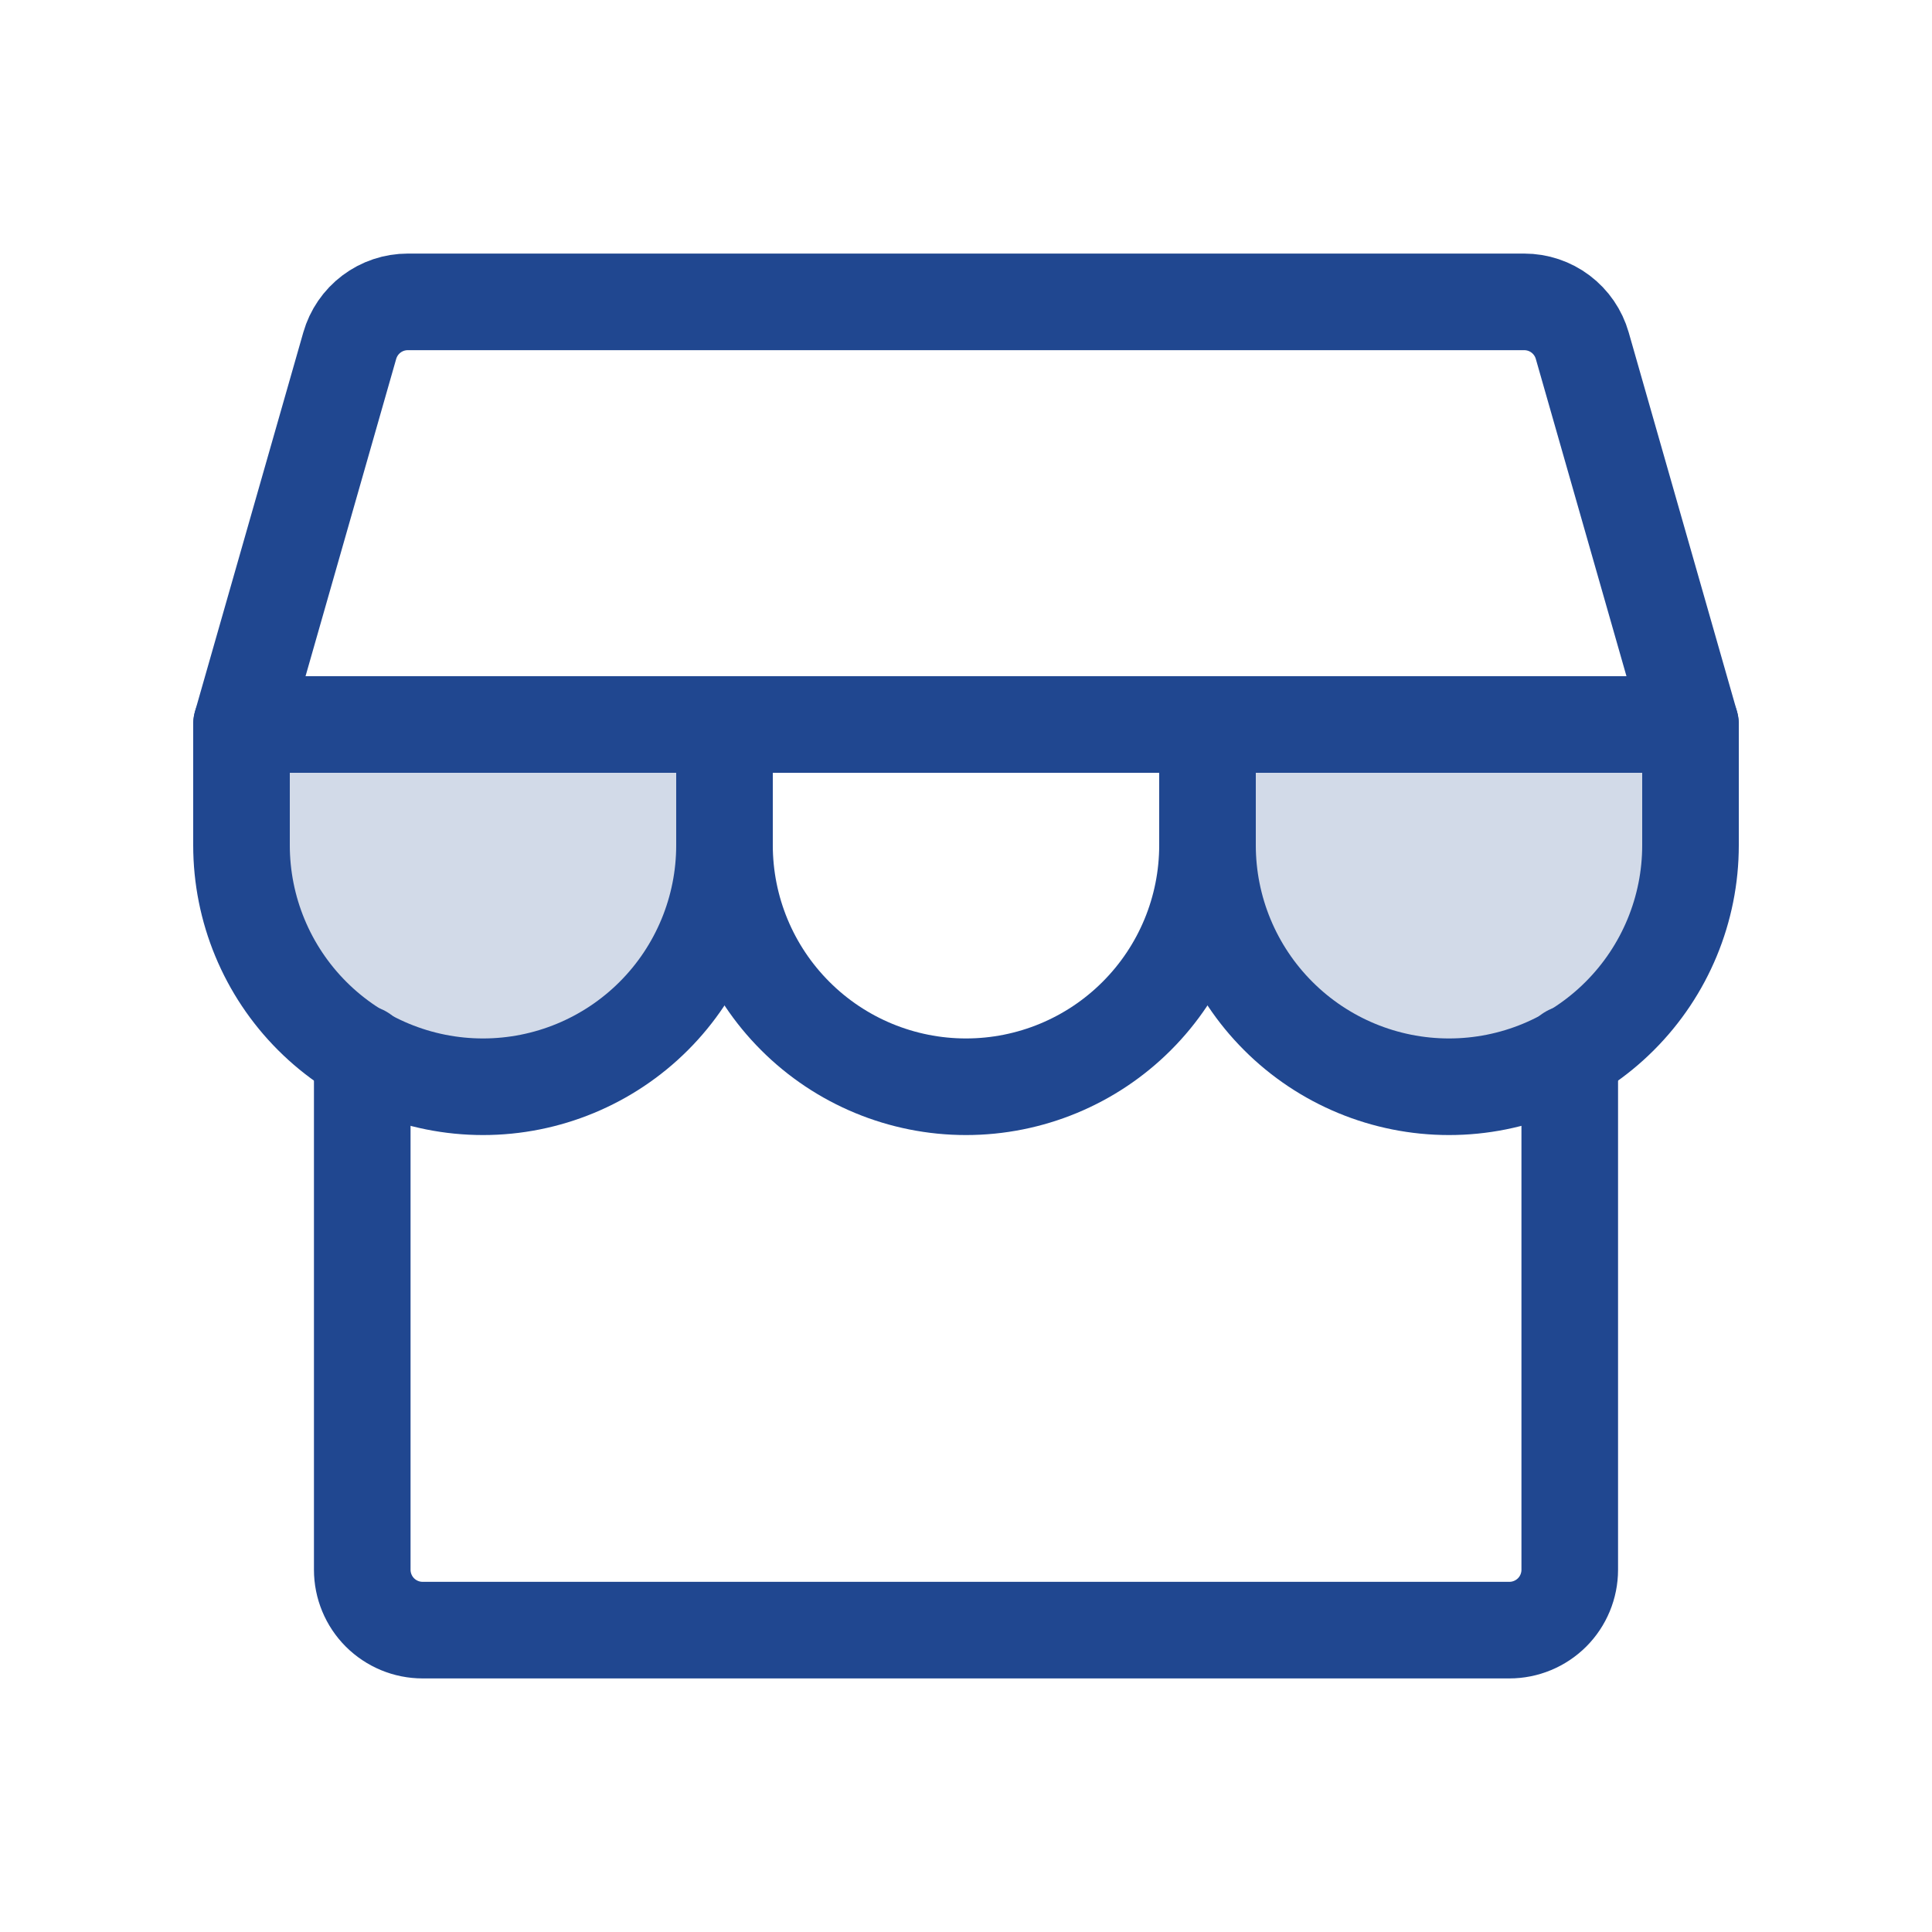 <svg width="40" height="40" viewBox="0 0 40 40" fill="none" xmlns="http://www.w3.org/2000/svg">
<path opacity="0.2" d="M15 15V17.5C15 18.826 14.473 20.098 13.536 21.035C12.598 21.973 11.326 22.5 10 22.5C8.674 22.5 7.402 21.973 6.464 21.035C5.527 20.098 5 18.826 5 17.5V15" fill="#204790"/>
<path opacity="0.2" d="M35 15V17.5C35 18.826 34.473 20.098 33.535 21.035C32.598 21.973 31.326 22.5 30 22.5C28.674 22.5 27.402 21.973 26.465 21.035C25.527 20.098 25 18.826 25 17.5V15" fill="#204790"/>
<path d="M7.5 21.811V32.5C7.5 32.831 7.632 33.15 7.866 33.384C8.101 33.618 8.418 33.75 8.75 33.75H31.25C31.581 33.75 31.899 33.618 32.134 33.384C32.368 33.15 32.5 32.831 32.5 32.5V21.811" stroke="#204790" stroke-width="2" stroke-linecap="round" stroke-linejoin="round"/>
<path d="M8.443 6.25H31.557C31.829 6.25 32.093 6.338 32.31 6.502C32.527 6.666 32.684 6.895 32.759 7.157L35 15H5L7.241 7.157C7.316 6.895 7.473 6.666 7.69 6.502C7.907 6.338 8.171 6.25 8.443 6.25Z" stroke="#204790" stroke-width="2" stroke-linecap="round" stroke-linejoin="round"/>
<path d="M15 15V17.5C15 18.826 14.473 20.098 13.536 21.035C12.598 21.973 11.326 22.5 10 22.5C8.674 22.5 7.402 21.973 6.464 21.035C5.527 20.098 5 18.826 5 17.5V15" stroke="#204790" stroke-width="2" stroke-linecap="round" stroke-linejoin="round"/>
<path d="M25 15V17.5C25 18.826 24.473 20.098 23.535 21.035C22.598 21.973 21.326 22.5 20 22.5C18.674 22.5 17.402 21.973 16.465 21.035C15.527 20.098 15 18.826 15 17.5V15" stroke="#204790" stroke-width="2" stroke-linecap="round" stroke-linejoin="round"/>
<path d="M35 15V17.5C35 18.826 34.473 20.098 33.535 21.035C32.598 21.973 31.326 22.5 30 22.5C28.674 22.5 27.402 21.973 26.465 21.035C25.527 20.098 25 18.826 25 17.5V15" stroke="#204790" stroke-width="2" stroke-linecap="round" stroke-linejoin="round"/>
</svg>
